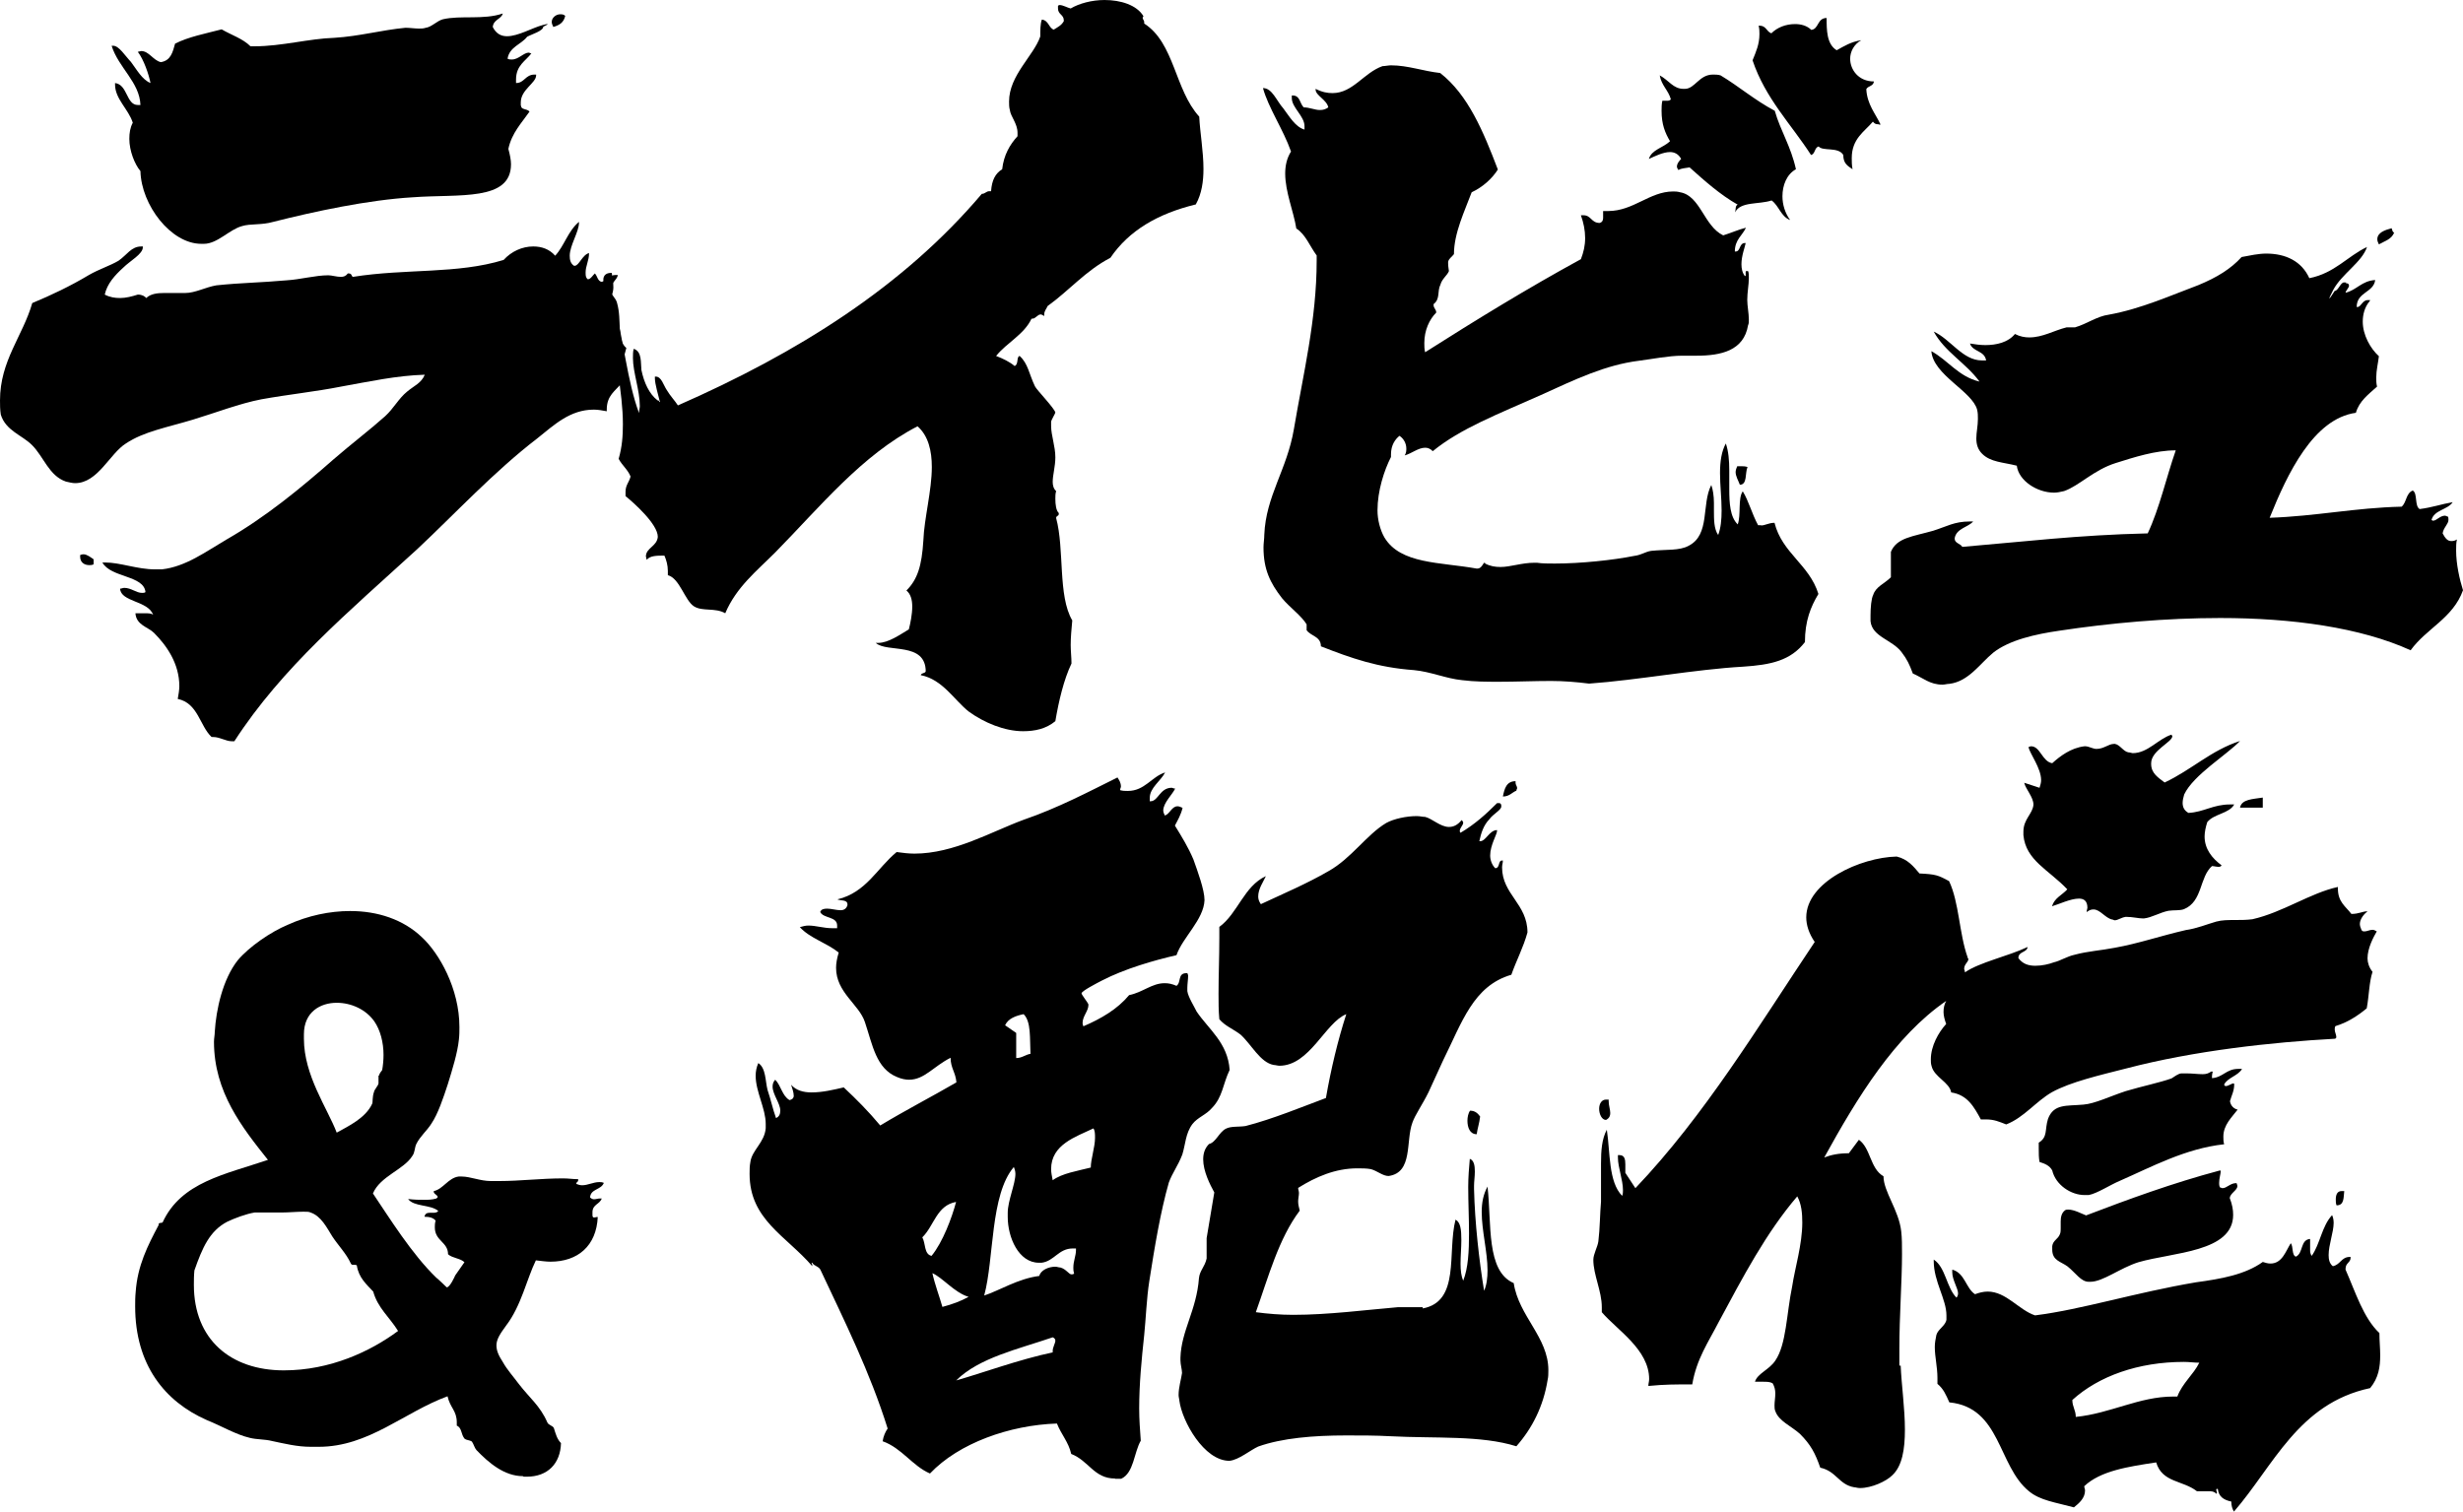 <?xml version="1.0" encoding="UTF-8"?><svg id="a" xmlns="http://www.w3.org/2000/svg" viewBox="0 0 93.12 57.16"><path d="M22.93,15.55c-.16-.03-.32-.06-.48-.06-.9,0-1.5.58-2.14,1.09-1.63,1.25-3.14,2.88-4.54,4.19-2.59,2.37-5.09,4.45-6.91,7.26h-.1c-.22,0-.45-.16-.7-.16h-.06c-.45-.42-.51-1.28-1.28-1.44.03-.16.06-.35.06-.48,0-.86-.48-1.54-.96-2.02-.22-.22-.67-.29-.7-.74h.35c.13,0,.26,0,.32.06-.19-.54-1.22-.48-1.25-.99.06,0,.1-.03.16-.03.26,0,.45.19.67.19.03,0,.1,0,.13-.03-.06-.64-1.31-.54-1.63-1.12h.1c.58,0,1.22.26,1.89.26h.26c.9-.1,1.66-.67,2.43-1.12,1.5-.86,2.82-1.95,4.06-3.04.67-.58,1.38-1.12,1.95-1.63.32-.29.51-.67.83-.93.26-.22.54-.32.67-.64-1.06.03-2.11.26-3.17.45-.96.19-1.95.29-3.01.48-.83.16-1.73.51-2.59.77-.96.29-1.86.45-2.53.9-.61.38-1.06,1.5-1.92,1.5-.1,0-.22-.03-.35-.06-.64-.22-.83-.93-1.28-1.38-.38-.38-.99-.54-1.18-1.15-.03-.19-.03-.38-.03-.54,0-1.5.86-2.43,1.22-3.68.7-.29,1.44-.64,2.14-1.06.38-.22.8-.35,1.12-.54.32-.22.48-.54.86-.54h.06v.03c0,.26-.48.51-.74.77-.32.29-.61.61-.7,1.02.19.1.38.13.58.13.22,0,.45-.06.67-.13.16,0,.26.06.32.13.16-.16.42-.19.67-.19h.8c.38,0,.77-.22,1.18-.29.96-.1,1.66-.1,2.66-.19.51-.03,1.09-.19,1.57-.19.13,0,.32.06.48.06.1,0,.19-.03.26-.13h.03c.13,0,.1.1.16.13,2.02-.32,3.94-.1,5.7-.64.29-.32.7-.51,1.12-.51.32,0,.61.1.83.35.35-.38.48-.93.9-1.28v.03c0,.35-.35.86-.35,1.25,0,.16.03.29.16.38h.03c.16,0,.29-.42.54-.48,0,.29-.13.48-.13.74,0,.06,0,.13.03.19.03.03.03.06.06.06.1,0,.19-.16.26-.22.1.1.1.29.26.32.19-.06.29-.26.51-.26h.1c-.03.19-.29.32-.29.58,0,.13.22.29.26.48.19.67-.03,1.38.35,1.7-.1.32-.16.7-.16,1.12v.19c-.26.32-.58.48-.58,1.02v.06h-.01ZM3.54,21.34c-.06.03-.13.03-.16.03-.19,0-.35-.1-.35-.32v-.06s.06-.03.13-.03c.13,0,.29.13.38.19,0,0,0,.19,0,.19ZM19.7,4c0,.16.22.1.32.22-.29.42-.67.8-.8,1.41.06.22.1.42.1.58,0,1.41-1.95,1.12-3.71,1.25-1.7.1-3.74.54-5.28.93-.45.13-.86.06-1.18.16-.48.13-.93.67-1.44.67h-.1c-1.15,0-2.27-1.47-2.3-2.75-.22-.26-.42-.77-.42-1.22,0-.22.03-.42.13-.61-.16-.51-.67-.9-.67-1.44v-.06c.48.06.42.83.86.83h.1c-.03-.86-.83-1.41-1.09-2.24h.06c.22,0,.45.38.67.61.22.29.42.67.74.8-.06-.32-.26-.9-.48-1.18.03,0,.1-.03.13-.03.29,0,.45.35.74.42.38-.06.45-.38.54-.7.51-.26,1.15-.38,1.76-.54.38.22.8.35,1.09.64h.16c1.02,0,2.05-.29,3.01-.32.96-.06,1.76-.29,2.69-.38.16,0,.35.03.51.03.1,0,.16,0,.26-.03.22-.03.42-.26.64-.32.67-.16,1.54.03,2.27-.22-.06.22-.35.22-.38.51.13.26.32.35.54.35.42,0,.96-.32,1.34-.42.25-.07.26-.05.03.06,0,.16-.45.29-.61.38-.22.29-.67.38-.74.83.06.03.1.03.16.03.26,0,.45-.26.64-.26.03,0,.06.03.1.03-.22.29-.58.45-.58.99v.13c.32,0,.35-.32.7-.32h.06v.03c0,.29-.58.54-.58,1.02v.13h0ZM20.92,1.02c-.03-.06-.06-.13-.06-.19,0-.16.16-.29.32-.29.06,0,.13,0,.19.06-.06.26-.22.35-.45.42Z"/><path d="M23.13,10.33c.03.16.06.35.06.54,0,.1-.03.22-.06.32-.13-.06-.32-.38-.32-.61,0-.16.1-.26.29-.26h.03,0ZM35,25.4c0-1.15-1.47-.7-1.89-1.09h.1c.38,0,.83-.32,1.15-.51.06-.22.13-.58.13-.86,0-.26-.06-.48-.22-.61.42-.42.58-.93.64-1.89.03-.83.32-1.89.32-2.78,0-.61-.13-1.18-.54-1.54-2.11,1.09-3.68,3.04-5.38,4.77-.7.7-1.47,1.31-1.89,2.3-.38-.22-.86-.06-1.18-.26-.35-.22-.54-1.06-.99-1.18v-.16c0-.22-.06-.42-.13-.58-.29,0-.54,0-.67.16,0-.03-.03-.1-.03-.13,0-.32.42-.38.45-.74,0-.48-.9-1.28-1.22-1.54v-.16c0-.26.13-.35.19-.58-.1-.26-.32-.42-.45-.67.13-.45.16-.86.16-1.31,0-1.25-.35-2.53-.35-3.84,0-.19,0-.42.03-.61.35,1.25.48,2.82.93,4.03,0-.1.03-.19.03-.26,0-.61-.26-1.28-.26-1.82,0-.13,0-.26.03-.35.32.1.26.54.29.8.1.48.29.9.61,1.15.06,0,.06.03.06.06h.03c-.06-.26-.19-.67-.19-.9v-.06h.03c.22,0,.29.32.42.51.13.22.32.42.42.58,4.51-1.98,8.51-4.48,11.49-8,.13,0,.16-.1.29-.1h.06c.03-.42.16-.67.42-.83.06-.54.29-.93.58-1.25v-.13c0-.35-.26-.61-.29-.86-.03-.1-.03-.22-.03-.32,0-.99.93-1.73,1.18-2.46,0-.22,0-.48.06-.64.26.03.26.32.45.38.16-.1.29-.16.38-.32v-.03c0-.22-.22-.22-.22-.45v-.1s.03-.03.06-.03c.13,0,.29.1.42.13.32-.19.8-.32,1.28-.32.61,0,1.22.19,1.47.61,0,.03-.03.03-.03.06,0,.06.06.1.06.16v.06c1.15.74,1.15,2.5,2.08,3.52.03.61.16,1.31.16,1.98,0,.45-.06.93-.29,1.34-1.44.35-2.53.99-3.23,2.02-.93.48-1.57,1.25-2.37,1.82-.06.13-.13.19-.13.32v.06c-.06-.03-.1-.06-.13-.06-.13,0-.19.16-.32.16h-.03c-.29.61-.93.9-1.34,1.41.26.1.51.22.7.38.16-.06.06-.35.19-.38.32.29.35.67.58,1.15.06.13.74.83.77.99,0,.03-.16.29-.16.35v.16c0,.35.16.77.16,1.18,0,.35-.1.67-.1.93,0,.13.03.26.13.35-.03.1-.03.19-.03.29,0,.22.03.45.13.54v.03c0,.1-.1.06-.1.16.32,1.18.06,2.94.61,3.87-.03.32-.06.64-.06.93,0,.22.03.48.03.7-.29.61-.48,1.41-.61,2.18-.35.29-.77.38-1.22.38-.7,0-1.47-.32-2.05-.74-.54-.42-.99-1.22-1.82-1.38.03-.1.19-.06.19-.16v-.03.06Z"/><path d="M66.58,19.87c.16,0,.29-.1.51-.1.29,1.15,1.31,1.57,1.66,2.69-.29.48-.51,1.02-.51,1.82-.54.7-1.28.86-2.34.93-1.79.1-4,.51-5.82.64-.48-.06-.96-.1-1.44-.1-.64,0-1.31.03-1.95.03-.48,0-.93,0-1.41-.06-.61-.06-1.18-.32-1.82-.38-1.38-.1-2.37-.45-3.52-.9,0-.38-.38-.38-.54-.61v-.22c-.19-.32-.64-.64-.93-.99-.45-.58-.7-1.09-.7-1.92,0-.16.03-.32.03-.48.06-1.47.86-2.46,1.12-4,.35-2.08.86-4.13.86-6.37v-.19c-.26-.35-.42-.8-.77-1.02-.1-.64-.42-1.38-.42-2.08,0-.29.06-.58.22-.83-.29-.83-.86-1.66-1.06-2.4.35,0,.51.48.77.77.22.29.45.7.8.8v-.13c0-.38-.48-.7-.48-1.06v-.1h.03c.29,0,.26.29.42.45.22,0,.42.1.61.1.13,0,.22-.03.32-.1-.06-.29-.48-.45-.48-.67v-.03c.26.13.45.16.64.16.77,0,1.18-.77,1.89-1.02.1,0,.22-.03.32-.03.64,0,1.22.22,1.86.29,1.06.83,1.63,2.21,2.18,3.65-.22.35-.58.67-.99.86-.26.7-.67,1.54-.67,2.34-.1.13-.19.16-.22.29v.06c0,.13.03.26.03.29-.06.16-.26.29-.32.51-.13.26,0,.54-.26.74v.03c0,.13.1.16.1.29-.26.26-.45.67-.45,1.15,0,.13,0,.22.03.35,1.92-1.22,3.84-2.4,5.89-3.52.1-.26.16-.51.16-.8s-.06-.58-.16-.86h.1c.29,0,.29.29.61.29.1-.03.13-.1.13-.19v-.26h.19c.96,0,1.57-.74,2.46-.74.06,0,.16,0,.26.03.77.13.9,1.28,1.63,1.63.32-.1.58-.22.86-.29-.13.29-.42.45-.42.9h.03c.19,0,.13-.32.35-.32h.03c-.03.16-.16.48-.16.8,0,.16.03.32.13.45.03,0,.03-.03.03-.03v-.13s0-.03.03-.03h.06c.03.06.03.16.03.26,0,.26-.06.54-.06.83,0,.22.06.51.06.74,0,.1,0,.16-.03.22-.16.96-1.02,1.15-1.95,1.15h-.54c-.51,0-1.15.13-1.63.19-1.28.16-2.4.7-3.74,1.31-1.57.7-3.01,1.25-4.06,2.11-.1-.1-.19-.13-.29-.13-.26,0-.51.22-.77.29.06-.1.06-.19.06-.26,0-.19-.1-.38-.26-.48-.16.13-.32.35-.32.7v.1c-.26.51-.51,1.28-.51,2.02,0,.35.1.74.26,1.02.61,1.02,2.11.93,3.49,1.18h.03c.16,0,.22-.22.26-.22s.03.03.03.03c.19.1.38.13.58.13.38,0,.8-.16,1.28-.16h.1c.19.03.45.03.67.03.99,0,2.21-.13,3.01-.29.26-.03.42-.16.64-.19.58-.06,1.06,0,1.41-.19.83-.42.48-1.57.86-2.3.06.16.1.42.1.67v.29c0,.35,0,.7.16.93.1-.26.13-.58.13-.93,0-.45-.06-.96-.06-1.41s.06-.83.22-1.12c.1.29.13.64.13,1.02v.7c0,.54.03,1.06.32,1.34.13-.35,0-.99.19-1.25.22.35.35.86.58,1.28h.13-.02ZM63.7,3.36c.38,0,.54-.54,1.06-.54.1,0,.19,0,.29.03.7.42,1.28.93,2.05,1.34.22.77.61,1.34.8,2.21-.35.19-.51.61-.51,1.02,0,.32.1.64.29.9-.35-.13-.42-.54-.7-.74-.48.16-1.18.03-1.38.45.03-.1,0-.26.1-.29-.67-.38-1.25-.9-1.82-1.41-.16.03-.32.03-.42.1-.03-.03-.06-.1-.06-.13,0-.13.13-.26.16-.29-.1-.19-.26-.26-.42-.26-.26,0-.58.16-.8.26.1-.35.54-.42.8-.67-.19-.32-.32-.64-.32-1.15,0-.1,0-.26.03-.38h.16c.06,0,.13,0,.16-.06-.1-.35-.35-.51-.42-.9.35.19.51.51.9.51h.06-.01ZM65.81,17.63c.1,0,.16,0,.26.03-.1.22,0,.67-.29.67-.06-.16-.16-.32-.16-.48,0-.06.03-.16.06-.22,0,0,.13,0,.13,0ZM71.03,4.7c-.13,0-.16-.03-.22-.1-.32.38-.8.64-.8,1.38,0,.13,0,.26.03.42-.19-.13-.35-.22-.35-.54-.19-.32-.77-.13-.93-.32-.16.03-.13.29-.29.32-.74-1.15-1.73-2.14-2.21-3.58.13-.32.26-.61.26-.99,0-.1,0-.19-.03-.32h.03c.26,0,.26.22.45.29.22-.22.54-.35.9-.35.22,0,.45.06.61.22.29-.03.22-.45.58-.45,0,.45,0,.99.38,1.22.29-.16.54-.32.93-.38-.29.16-.42.45-.42.7,0,.42.32.86.9.86-.03.19-.22.16-.29.29.03.58.35.93.54,1.34h-.07Z"/><path d="M89.59,11.39c-.19.22-.26.51-.26.77,0,.51.29,1.02.61,1.31-.03.26-.1.54-.1.8,0,.13,0,.22.03.35-.32.29-.67.54-.8.99-1.6.22-2.59,2.3-3.26,3.97,1.76-.06,3.23-.38,4.99-.42.19-.16.16-.51.42-.61.19.1.06.58.26.7.48-.06.83-.19,1.25-.26-.19.29-.7.29-.8.67.03.03.06.03.06.03.13,0,.26-.19.45-.19.03,0,.06.03.1.03.03.03.03.06.03.13,0,.16-.19.29-.22.51.1.19.19.29.32.29.06,0,.13,0,.22-.06-.03.13-.03.26-.03.42,0,.51.13,1.09.26,1.5-.38,1.06-1.38,1.44-1.98,2.27-1.89-.86-4.48-1.22-7.2-1.22-2.05,0-4.16.19-6.08.48-.9.13-1.89.35-2.5.83-.51.42-.93,1.09-1.66,1.18-.1,0-.16.03-.26.03-.48,0-.74-.26-1.12-.42-.13-.35-.22-.54-.42-.8-.35-.48-1.12-.58-1.18-1.18v-.22c0-.29.03-.64.1-.77.1-.32.42-.42.67-.67v-.96c.22-.54.83-.58,1.6-.8.51-.16.8-.35,1.38-.35h.13c-.19.22-.64.26-.7.64,0,.19.22.19.29.32,2.27-.19,4.38-.45,7.01-.51.45-.96.7-2.11,1.06-3.14-.77,0-1.57.26-2.27.48-.83.26-1.38.86-1.95,1.06-.13.03-.26.06-.38.06-.64,0-1.34-.45-1.41-1.02-.51-.13-.99-.13-1.31-.45-.16-.16-.22-.35-.22-.58s.06-.48.06-.74c0-.13,0-.22-.03-.35-.19-.7-1.66-1.31-1.73-2.21.64.35,1.02.96,1.82,1.15-.51-.7-1.31-1.12-1.73-1.89.64.29,1.09,1.09,1.82,1.09h.16c-.06-.38-.51-.32-.61-.64.19.03.38.06.58.06.42,0,.86-.1,1.12-.42.19.1.38.13.54.13.51,0,.93-.26,1.41-.38h.32c.45-.13.83-.42,1.28-.48,1.22-.22,2.37-.74,3.39-1.12.7-.29,1.22-.61,1.63-1.06.32-.06.64-.13.93-.13.74,0,1.34.29,1.63.93.96-.19,1.44-.83,2.18-1.18-.19.58-.96,1.02-1.28,1.63-.21.41-.19.42.06.03.13,0,.22-.32.35-.32.09,0,.11,0,.06.03.1,0,.13.03.13.1s-.13.19-.13.26c.42-.1.61-.45,1.12-.48-.06.48-.7.45-.7,1.02h.03c.13,0,.19-.26.38-.26h.1l-.02.04ZM89.94,9.24c-.03-.06-.06-.13-.06-.19,0-.26.29-.35.54-.42.03.06.03.16.1.16-.1.26-.35.32-.58.45Z"/><path d="M19.77,55.82c-.7,0-1.29-.5-1.76-.99-.07-.08-.1-.22-.17-.32-.07-.05-.2-.05-.27-.1-.15-.17-.1-.42-.3-.5v-.12c0-.45-.25-.55-.35-.99-1.64.6-2.98,1.91-4.87,1.91h-.3c-.52,0-.99-.12-1.47-.22-.27-.07-.57-.05-.84-.12-.52-.12-1.07-.45-1.62-.67-1.59-.7-2.71-2.09-2.71-4.3,0-.17,0-.35.02-.55.07-.99.45-1.74.87-2.53v-.03c0-.07.12-.03.15-.07.7-1.52,2.36-1.81,3.98-2.36-.97-1.22-2.04-2.56-2.04-4.47,0-.12.03-.25.03-.37.05-.84.3-1.99.87-2.71.42-.5,1.24-1.07,1.89-1.34.77-.35,1.59-.52,2.36-.52,1.04,0,2.01.32,2.71.99.65.6,1.42,1.94,1.42,3.4,0,.15,0,.3-.02.47-.05.5-.25,1.14-.42,1.69-.17.52-.37,1.12-.62,1.49-.17.27-.42.47-.57.77-.07.15-.05.32-.15.45-.32.52-1.22.77-1.49,1.42.62.92,1.47,2.29,2.39,3.18.07.05.4.37.4.37.12,0,.3-.4.32-.45l.35-.5c-.15-.15-.45-.15-.62-.3,0-.47-.5-.5-.5-1.02,0-.07,0-.15.03-.25-.07-.1-.22-.15-.42-.15.02-.12.1-.15.2-.15h.12c.07,0,.15,0,.2-.07-.3-.25-.92-.15-1.14-.45.25.03.42.03.6.03.15,0,.3,0,.47-.05l.05-.05c0-.08-.15-.12-.15-.2v-.03c.35-.07.55-.5.94-.55h.12c.32,0,.7.17,1.09.17h.35c.75,0,1.57-.1,2.39-.1.2,0,.37.03.57.03v.03c0,.1-.07.05-.07.15.07.03.15.05.22.05.22,0,.42-.12.65-.12.05,0,.1,0,.17.03-.1.27-.5.22-.52.55.05.05.1.07.15.07.07,0,.15-.03.22-.03h.07c-.07.22-.35.22-.35.52v.1c0,.08.02.1.07.1.03,0,.07-.02.1-.02h.03c-.05,1.09-.75,1.69-1.79,1.69-.17,0-.35-.03-.55-.05-.35.72-.55,1.71-1.12,2.46-.22.3-.37.52-.37.75,0,.2.07.37.25.65.15.27.4.55.6.82.4.52.8.82,1.07,1.44.05.12.2.12.25.22.07.22.12.42.27.57-.02.77-.5,1.27-1.29,1.27h-.12l-.03-.02ZM13.31,47.82s-.03,0-.05-.05c-.17-.37-.47-.67-.7-1.02-.2-.32-.42-.77-.82-.9-.05-.03-.15-.03-.27-.03-.25,0-.57.03-.8.03h-1.04c-.32.05-.77.22-1.04.35-.67.35-.94.99-1.24,1.84-.02.2-.02.37-.02.55,0,2.06,1.39,3.23,3.4,3.23,1.76,0,3.28-.72,4.32-1.49-.32-.52-.77-.87-.94-1.49-.25-.27-.55-.52-.62-.99-.03-.02-.05-.02-.07-.02h-.11ZM14.33,40.68c.02-.12.1-.17.12-.22.03-.17.05-.37.05-.57,0-.47-.12-.94-.35-1.27-.32-.45-.87-.7-1.42-.7-.62,0-1.24.35-1.24,1.19v.17c0,1.39.89,2.63,1.24,3.55.45-.25,1.09-.55,1.34-1.09.03-.07,0-.25.07-.45.02-.1.15-.22.17-.32v-.3h.02Z"/><path d="M42.16,55.91c-.8,0-.99-.67-1.66-.93-.1-.45-.38-.74-.54-1.15-1.79.06-3.71.74-4.8,1.89-.67-.29-1.06-.96-1.79-1.22.03-.19.1-.35.19-.48-.67-2.14-1.63-4.06-2.53-5.98-.06-.16-.26-.16-.32-.29h-.03s.03.06.03.1v.03c-.99-1.15-2.37-1.76-2.37-3.49,0-.16,0-.29.03-.45.06-.45.54-.74.58-1.28v-.16c0-.58-.38-1.22-.38-1.82,0-.16.03-.32.1-.48.29.19.26.67.35,1.02.13.38.19.7.32,1.06.13-.06.16-.16.16-.29,0-.26-.29-.61-.29-.9,0-.1.03-.19.1-.26.22.22.26.61.54.77.13-.03.16-.1.16-.16,0-.13-.06-.29-.1-.42.19.22.48.29.77.29.42,0,.83-.1,1.22-.19.48.45.93.9,1.38,1.44.96-.58,1.95-1.09,2.88-1.63-.03-.38-.22-.54-.22-.93-.64.32-.99.83-1.57.83-.13,0-.29-.03-.45-.1-.8-.32-.93-1.22-1.22-2.08-.22-.67-1.09-1.12-1.09-2.05,0-.16.03-.35.1-.58-.48-.38-1.09-.54-1.47-.96.1-.03.22-.06.32-.06.29,0,.58.1.9.1h.19v-.1c0-.35-.51-.26-.64-.51.03-.1.13-.13.26-.13.16,0,.35.06.51.06.13,0,.22-.06.26-.19v-.03c0-.19-.26-.13-.38-.19,1.09-.26,1.5-1.18,2.24-1.79.22.03.45.06.67.06,1.5,0,2.91-.83,4.13-1.28,1.31-.45,2.46-1.06,3.55-1.6.06.1.13.19.13.35,0,.03-.03.06-.03.13.1.03.19.03.29.03.64,0,.9-.54,1.41-.7-.16.32-.58.58-.58.96v.13h.03c.29,0,.35-.51.8-.51.03,0,.06.03.13.03-.1.22-.45.54-.45.83,0,.06.03.13.06.19.19-.06.26-.35.48-.35.06,0,.13.03.19.06-.06.26-.19.48-.29.67.26.42.51.83.7,1.28.16.45.42,1.15.42,1.54-.03.74-.83,1.41-1.06,2.08-.83.19-1.95.51-2.82.96-.19.1-.74.38-.77.48,0,.06.22.32.26.42v.03c0,.22-.22.42-.22.67,0,.03,0,.06.03.13.67-.29,1.28-.64,1.73-1.18.51-.1.86-.45,1.34-.45.16,0,.29.03.45.1.19-.13.03-.48.38-.48h.03s.03.06.03.1c0,.13-.03.32-.03.45v.13c.03.22.26.58.35.77.45.67,1.18,1.18,1.25,2.21-.26.54-.26,1.02-.67,1.44-.22.26-.54.35-.74.61-.26.35-.26.77-.38,1.15-.16.42-.38.7-.51,1.06-.32,1.12-.54,2.46-.74,3.74-.1.64-.13,1.44-.19,2.02-.1.93-.19,1.86-.19,2.78,0,.42.03.8.06,1.22-.26.45-.26,1.22-.74,1.44h-.23ZM36.15,45.45c-.74.13-.83.9-1.28,1.34.13.22.06.64.35.7.42-.51.77-1.44.93-2.05h0ZM35.25,48.14c.1.45.26.86.38,1.28.38-.1.7-.22.99-.38-.54-.16-.99-.74-1.38-.9h0ZM39.8,51.08c0-.13.1-.29.1-.38,0-.06-.03-.1-.1-.13-1.31.45-2.78.77-3.65,1.63.93-.26,2.4-.8,3.65-1.06v-.06ZM40.66,47.21h-.1c-.54,0-.7.48-1.18.54h-.1c-.77,0-1.18-.96-1.18-1.73v-.16c0-.45.29-1.09.29-1.47,0-.1-.03-.19-.06-.26-.9,1.06-.74,3.46-1.12,4.86.58-.19,1.28-.64,2.08-.74.06-.22.35-.35.61-.35.06,0,.13.03.19.03.22.06.32.26.42.26.03,0,.06,0,.1-.03-.03-.1-.03-.16-.03-.22,0-.26.1-.45.1-.67v-.06h-.02ZM38.42,40.01c.22,0,.35-.13.54-.16-.03-.58.03-1.22-.26-1.5-.29.06-.58.16-.7.42l.42.29v.96h0ZM41.4,43.02c0-.13,0-.26-.06-.35-.67.32-1.6.61-1.6,1.54,0,.13.03.26.06.42.35-.26.93-.35,1.44-.48,0-.32.16-.77.16-1.12h0ZM53.78,49.48c1.44-.26.93-2.11,1.25-3.36.19.1.22.38.22.77,0,.29-.03.61-.03.9,0,.26.03.48.1.64.19-.48.22-1.12.22-1.79,0-.58-.03-1.18-.03-1.76,0-.35.03-.74.06-1.06.16.06.19.26.19.48,0,.19-.03.38-.03.54v.13c.03,1.25.19,2.69.38,3.84.1-.22.13-.51.13-.77,0-.7-.22-1.5-.22-2.21,0-.35.06-.67.22-.96.16,1.41-.06,3.2.99,3.65.19,1.25,1.31,2.05,1.31,3.29,0,.13,0,.26-.03.38-.16.99-.58,1.82-1.18,2.5-1.34-.42-3.04-.29-4.77-.38-.54-.03-1.09-.03-1.66-.03-1.25,0-2.43.1-3.33.42-.29.13-.74.51-1.09.54-.96,0-1.79-1.5-1.89-2.27,0-.06-.03-.13-.03-.22,0-.29.1-.61.13-.83,0-.13-.06-.32-.06-.48v-.1c.03-1.02.61-1.79.7-3.01.03-.29.22-.42.29-.74v-.77l.29-1.73c-.16-.29-.42-.8-.42-1.25,0-.22.06-.42.22-.58.26-.06.38-.45.64-.58.19-.1.48-.06.74-.1,1.02-.26,2.18-.74,3.04-1.06.19-1.09.45-2.18.77-3.17-.8.32-1.38,1.95-2.53,1.95-.06,0-.16-.03-.22-.03-.51-.1-.83-.77-1.25-1.15-.29-.22-.58-.32-.8-.58-.03-.32-.03-.64-.03-.96,0-.7.03-1.38.03-2.11v-.42c.7-.51.93-1.54,1.76-1.92-.1.22-.29.48-.29.77,0,.1.03.19.1.29.9-.42,1.73-.77,2.56-1.25.86-.48,1.44-1.38,2.18-1.82.29-.16.77-.26,1.15-.26.13,0,.22.03.32.03.26.06.58.38.9.38.16,0,.32-.06.48-.26.03.03.06.06.06.1,0,.1-.13.19-.13.32,0,0,0,.03.03.06.54-.32.96-.7,1.38-1.12h.1c.06.03.06.06.06.13,0,.13-.32.29-.45.48-.22.22-.32.54-.38.83h.03c.22,0,.35-.42.64-.42v.03c0,.13-.26.54-.26.93,0,.16.06.35.19.48.19,0,.1-.29.26-.29h.03c0,.1-.03.16-.03.26,0,1.02.96,1.38.96,2.46-.16.58-.42,1.06-.61,1.6-1.44.42-1.86,1.79-2.59,3.26l-.54,1.18c-.22.45-.51.86-.61,1.15-.26.7.03,1.89-.9,2.02-.22,0-.42-.19-.67-.26-.16-.03-.35-.03-.51-.03-.83,0-1.57.32-2.24.74,0,.06.03.13.03.19,0,.1-.03.22-.03.32,0,.13.03.22.06.35-.8,1.06-1.18,2.5-1.66,3.84.45.06.93.1,1.41.1,1.34,0,2.78-.19,3.97-.29h.93v.05ZM55.83,42.89c-.26,0-.35-.26-.35-.51,0-.13.03-.29.1-.38.19,0,.29.1.38.22-.03.26-.1.45-.13.67ZM57.3,29.61c0,.06.06.13.06.19,0,.03-.03.06-.03.1-.16.06-.26.22-.51.22.06-.29.13-.58.48-.58v.06h0Z"/><path d="M71.86,51.63c.03.74.16,1.63.16,2.43,0,.74-.1,1.38-.48,1.73-.22.22-.77.48-1.22.48-.1,0-.16-.03-.22-.03-.58-.1-.67-.61-1.28-.74-.19-.54-.35-.86-.77-1.28-.32-.29-.8-.48-.93-.86-.03-.06-.03-.16-.03-.22,0-.13.03-.29.03-.45,0-.13-.03-.26-.1-.38-.1-.06-.22-.06-.38-.06h-.29c.1-.32.54-.45.77-.8.42-.61.42-1.76.64-2.82.1-.67.38-1.57.38-2.4,0-.35-.03-.7-.19-.99-1.18,1.38-2.05,3.04-2.98,4.77-.38.74-.83,1.38-.99,2.34-.64,0-1.06,0-1.66.06,0-.1.03-.16.03-.26,0-1.12-1.22-1.86-1.79-2.53v-.19c0-.61-.32-1.22-.32-1.79,0-.22.16-.48.19-.7.06-.48.06-1.06.1-1.5v-1.44c0-.48.03-.93.22-1.28.13.86.06,1.98.58,2.5.03-.06.03-.16.03-.22,0-.38-.19-.86-.19-1.22v-.1h.06c.19,0,.22.16.22.35v.32l.38.58c2.62-2.75,4.64-6.11,6.78-9.31-.22-.32-.32-.64-.32-.93,0-1.34,2.05-2.27,3.42-2.3.42.1.64.38.86.64.61.03.7.06,1.12.29.38.8.38,1.98.7,2.88,0,.03.03.06.03.06,0,.13-.16.19-.16.38,0,.03.03.06.03.13.54-.38,1.63-.61,2.37-.96-.03.22-.35.16-.35.42.16.22.38.29.64.29s.51-.06.7-.13c.26-.06.48-.22.8-.29.48-.13.99-.16,1.5-.26.9-.16,1.73-.45,2.69-.67.42-.06.8-.22,1.15-.32.22-.06.45-.06.7-.06.22,0,.45,0,.67-.03,1.15-.26,2.18-.99,3.23-1.22v.06c0,.51.29.67.51.96.29,0,.42-.1.61-.1-.13.1-.29.29-.29.48,0,.06.03.16.06.22s.06.06.13.06.19-.06.29-.06c.06,0,.1.03.16.06-.13.22-.35.64-.35,1.02,0,.16.06.35.19.51-.13.38-.13.9-.22,1.38-.35.29-.74.54-1.18.67-.03.03-.03.1-.03.13,0,.1.06.19.06.29,0,.03-.03.06-.06.06-2.37.13-5.31.45-7.87,1.12-1.02.26-2.11.51-2.82.9-.61.35-1.06.96-1.73,1.22-.26-.1-.45-.19-.77-.19h-.19c-.26-.48-.51-.93-1.12-1.02-.06-.38-.64-.58-.74-.99-.03-.1-.03-.16-.03-.26,0-.51.29-1.02.58-1.34-.06-.16-.1-.32-.1-.45,0-.16.03-.29.1-.42-1.95,1.34-3.36,3.65-4.61,5.92.26-.1.54-.16.93-.16l.38-.51c.45.32.42,1.09.93,1.38,0,.58.58,1.28.67,2.08.03.26.03.54.03.86,0,1.02-.1,2.34-.1,3.58v.64h.05ZM60.82,41.64c0,.16.06.32.06.45,0,.1-.03.19-.16.26-.16,0-.26-.22-.26-.42s.1-.35.26-.35h.1v.06ZM83.8,56.49c-.1-.1-.19-.1-.32-.1h-.42c-.54-.42-1.31-.32-1.54-1.09-1.06.16-2.11.32-2.72.9,0,.06.03.1.03.16,0,.29-.22.48-.42.64-.7-.19-1.28-.26-1.7-.61-1.18-.96-1.06-3.17-3.01-3.36-.13-.29-.22-.51-.45-.7v-.22c0-.42-.1-.8-.1-1.18,0-.16.03-.29.06-.45.06-.22.35-.35.38-.58v-.16c0-.61-.48-1.28-.48-2.05v-.06c.45.29.48,1.06.86,1.44.03-.03.06-.1.06-.16,0-.19-.22-.51-.22-.8v-.1c.48.13.51.7.86.93.16-.06.32-.1.48-.1.7,0,1.18.7,1.79.9,1.76-.22,3.78-.86,6.08-1.25.96-.13,1.86-.29,2.53-.77.1.03.19.06.29.06.45,0,.58-.48.77-.77.1.13.03.45.19.51.29-.13.16-.64.54-.67v.42c0,.06,0,.13.06.22.32-.45.38-1.12.77-1.54.03.06.06.16.06.29,0,.35-.19.83-.19,1.22,0,.16.03.32.16.42.29-.06.32-.35.64-.35h.03v.03c0,.19-.19.19-.19.42v.03c.38.86.67,1.82,1.28,2.4,0,.29.03.58.03.83,0,.45-.06.86-.38,1.25-2.72.58-3.65,2.94-5.15,4.67-.06-.1-.1-.22-.1-.38-.29-.06-.48-.19-.51-.48-.03,0-.06,0-.06.03s.03.1.03.13l-.03.03h-.03.04ZM81.01,34.73c-.16,0-.38-.06-.64-.06-.19.03-.29.13-.42.13-.03,0-.06-.03-.1-.03-.26-.06-.45-.38-.7-.38-.1,0-.16.03-.26.1,0-.06.03-.13.03-.16,0-.26-.13-.35-.32-.35-.32,0-.77.22-1.02.29.1-.32.38-.42.58-.64-.7-.74-1.57-1.09-1.66-2.05v-.13c0-.48.35-.67.38-1.02,0-.29-.29-.58-.35-.83l.58.19c.03-.1.06-.19.06-.29,0-.45-.42-.99-.48-1.25.03,0,.06-.03.1-.03.35,0,.42.58.8.64.29-.26.7-.58,1.22-.64h.03c.13,0,.29.1.42.1.29,0,.45-.19.67-.19h.03c.19.03.32.29.51.32.06,0,.13.03.16.03.58,0,.96-.54,1.47-.7,0,.03.03.03.03.06,0,.22-.8.54-.8,1.02v.03c0,.35.26.51.51.7,1.02-.48,1.76-1.22,2.85-1.57-.48.51-1.76,1.28-2.11,2.02-.03.1-.06.22-.06.32,0,.16.06.29.22.38.58-.03.93-.32,1.57-.32h.16c-.19.35-.77.35-1.02.67-.06.19-.1.38-.1.54,0,.48.29.83.64,1.09,0,.03-.06.06-.1.06-.1,0-.19-.03-.26-.03-.48.42-.35,1.34-1.06,1.63-.16.06-.38.03-.58.06-.32.06-.64.26-.93.29h-.06,0ZM84.76,40.43c-.16.26-.54.32-.67.58,0,.03.03.06.06.06.1,0,.22-.1.29-.1,0,0,.03,0,.03.03,0,.26-.1.42-.16.64.03.19.16.29.29.32-.22.29-.54.58-.54,1.02,0,.1,0,.19.03.29-1.47.16-2.75.86-3.94,1.38-.38.16-.86.48-1.18.54h-.16c-.51,0-1.09-.38-1.22-.93-.1-.19-.29-.26-.48-.32-.03-.16-.03-.32-.03-.51v-.22c.35-.22.22-.48.35-.9.22-.58.7-.48,1.34-.54.42-.03,1.02-.32,1.6-.51.64-.19,1.28-.32,1.73-.48.1-.06.26-.19.38-.19h.19c.22,0,.42.03.61.03.13,0,.22-.03.32-.1h.06s-.03.1-.03.19v.06c.42-.03.54-.35.99-.35h.14ZM84.56,44.75s.03.06.03.1c0,.16-.26.26-.29.45.1.26.13.45.13.64,0,1.41-2.27,1.41-3.58,1.79-.7.22-1.34.74-1.82.74h-.06c-.29,0-.48-.32-.8-.58-.26-.19-.58-.22-.58-.64v-.13c.03-.22.22-.26.29-.45.03-.06.03-.16.03-.22v-.26c0-.16.03-.32.16-.42.03-.03.1-.03.13-.03.22,0,.51.16.67.22,1.6-.61,3.26-1.22,5.06-1.7.03,0,.03.03.03.03,0,.1-.06.26-.06.45,0,.03,0,.1.03.16.03,0,.06.03.1.03.16,0,.29-.19.51-.19h.03,0ZM82.32,52.81c.19-.51.61-.83.83-1.28-.19,0-.38-.03-.58-.03-1.73,0-3.23.54-4.22,1.44,0,.26.13.38.13.64,1.31-.13,2.4-.77,3.68-.77,0,0,.16,0,.16,0ZM84.69,30.54c.06-.32.48-.32.86-.38v.38h-.86ZM88.63,45.04c-.03.26,0,.54-.29.54-.03-.06-.03-.16-.03-.22,0-.19.06-.32.22-.32h.1Z"/></svg>